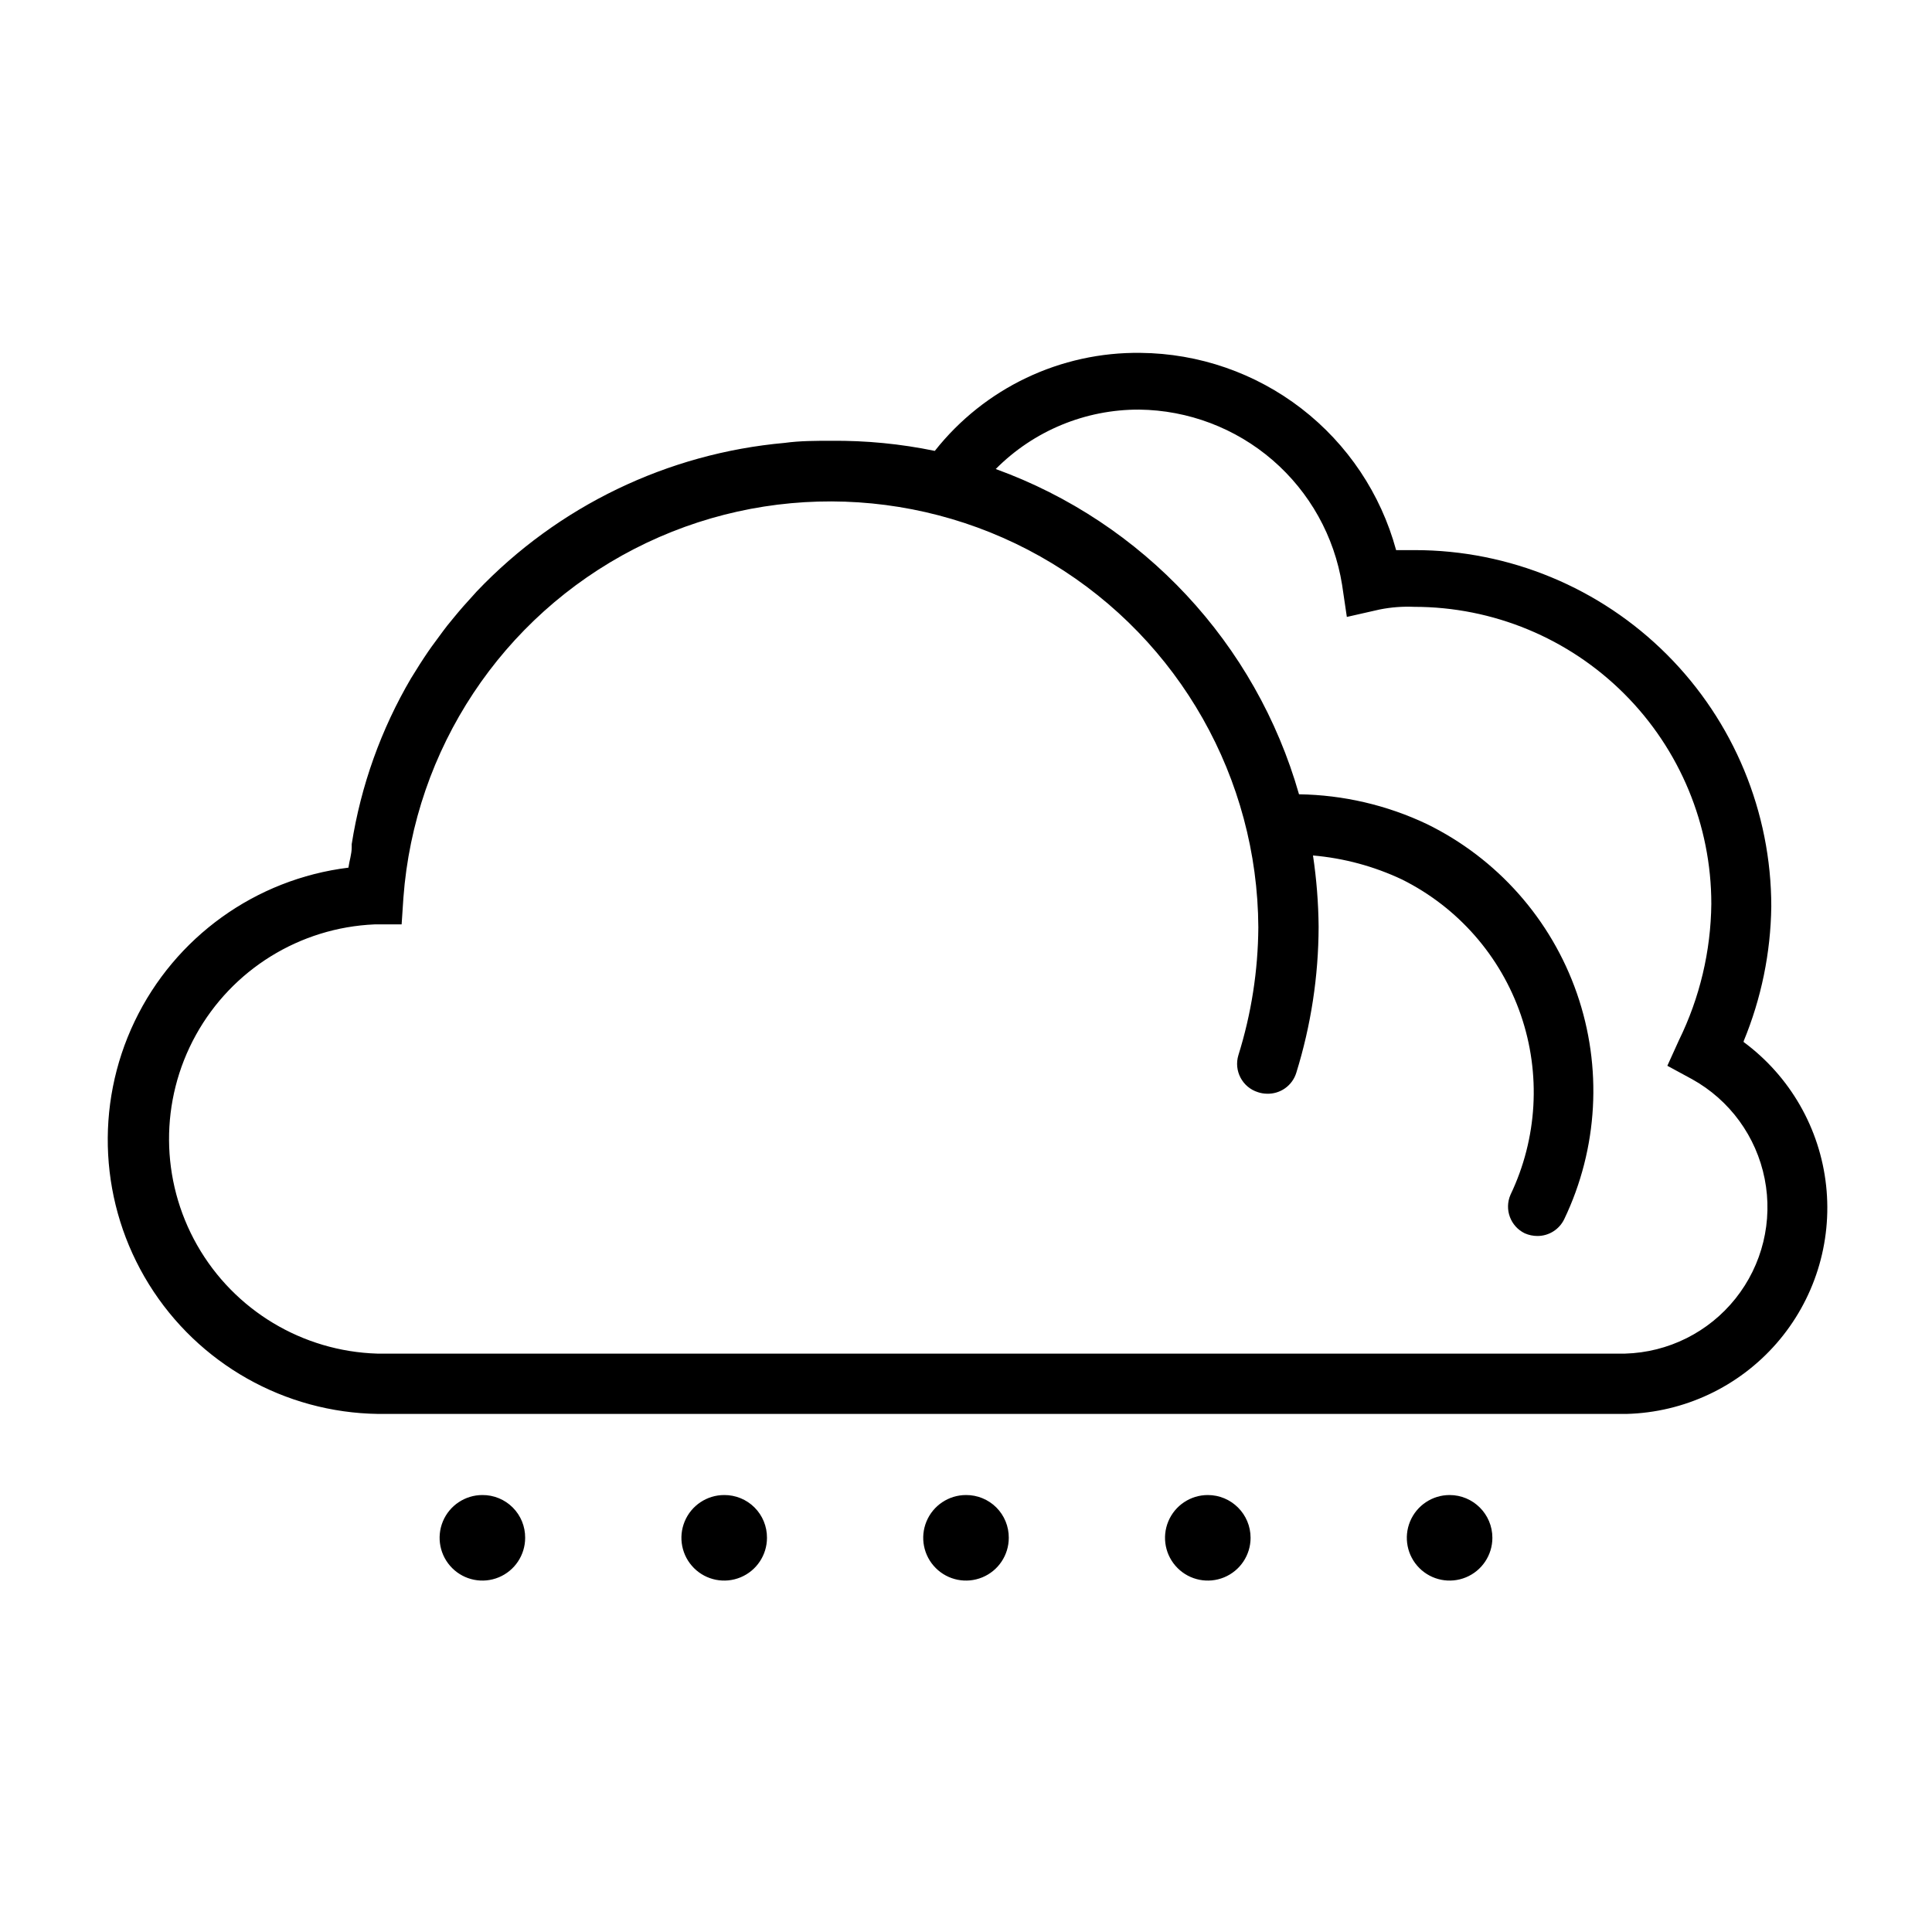 <?xml version="1.0" encoding="UTF-8"?>
<!-- Uploaded to: SVG Repo, www.svgrepo.com, Generator: SVG Repo Mixer Tools -->
<svg fill="#000000" width="800px" height="800px" version="1.1" viewBox="144 144 512 512" xmlns="http://www.w3.org/2000/svg">
 <g>
  <path d="m606.09 419.91c4.676-11.316 7.16-23.418 7.32-35.66 0-25.055-9.953-49.082-27.668-66.797-17.715-17.715-41.742-27.668-66.797-27.668h-4.961c-4.047-14.898-12.852-28.066-25.07-37.504-12.223-9.434-27.191-14.617-42.629-14.766-21.23-0.289-41.391 9.312-54.551 25.977-9.039-1.871-18.246-2.766-27.477-2.676-4.172 0-8.266 0-12.281 0.551h0.004c-31.09 2.769-60.109 16.762-81.633 39.359l-0.707 0.789c-1.891 2.047-3.699 4.094-5.434 6.219-1.73 2.125-1.891 2.281-2.754 3.465-0.867 1.18-2.047 2.754-3.07 4.172-1.023 1.418-2.914 4.25-4.25 6.453l-1.18 1.891h-0.004c-7.961 13.551-13.305 28.477-15.746 44.004v0.867c0 1.812-0.629 3.543-0.867 5.352h0.004c-24.598 3.027-45.957 18.383-56.66 40.734-10.703 22.355-9.273 48.621 3.789 69.68 13.066 21.062 35.961 34.012 60.742 34.352h330.86c15.258-0.402 29.656-7.172 39.699-18.668 10.043-11.496 14.82-26.672 13.168-41.848-1.648-15.176-9.574-28.973-21.852-38.039zm-31.488 82.812h-330.62c-19.828-0.602-37.914-11.484-47.73-28.727-9.812-17.238-9.945-38.344-0.344-55.703 9.598-17.359 27.547-28.469 47.363-29.32h7.164l0.473-7.086v0.004c2.93-39.352 26.102-74.348 61.176-92.418 35.078-18.066 77.027-16.609 110.77 3.848 33.738 20.461 54.422 56.984 54.617 96.441-0.074 11.48-1.852 22.891-5.277 33.848-1.277 4.152 1.047 8.559 5.195 9.84 0.738 0.246 1.508 0.379 2.285 0.395 3.594 0.152 6.832-2.144 7.871-5.59 3.879-12.516 5.871-25.543 5.902-38.648-0.055-6.328-0.555-12.641-1.492-18.895 8.188 0.707 16.184 2.867 23.613 6.375 14.789 7.371 26.09 20.258 31.465 35.879 5.375 15.625 4.394 32.738-2.731 47.645-1.691 3.871-0.023 8.391 3.777 10.234 1.066 0.469 2.223 0.707 3.387 0.707 3.027-0.008 5.781-1.754 7.086-4.488 8.957-18.73 10.156-40.242 3.328-59.852-6.824-19.609-21.121-35.727-39.777-44.844-10.59-5.016-22.133-7.699-33.852-7.871-11.402-39.969-41.301-72.031-80.371-86.199 10.055-10.129 23.75-15.801 38.02-15.746 13.004 0.156 25.531 4.902 35.371 13.402 9.836 8.5 16.355 20.203 18.398 33.043l1.258 8.5 8.66-1.965c3.027-0.609 6.121-0.848 9.211-0.711 20.875 0 40.898 8.297 55.66 23.059 14.766 14.762 23.059 34.785 23.059 55.664-0.133 12.531-3.062 24.879-8.582 36.133l-3.07 6.769 6.535 3.543c9.992 5.535 17.035 15.191 19.254 26.398 2.223 11.203-0.605 22.816-7.731 31.746-7.121 8.93-17.816 14.266-29.234 14.59z"/>
  <path d="m271.84 540.2c-4.586 0-8.719 2.762-10.477 6.996-1.754 4.238-0.781 9.113 2.461 12.355 3.242 3.242 8.117 4.211 12.352 2.457 4.234-1.754 6.996-5.887 6.996-10.473 0.023-3.012-1.164-5.91-3.297-8.039-2.129-2.129-5.023-3.316-8.035-3.297z"/>
  <path d="m335.92 540.2c-4.586 0-8.719 2.762-10.473 6.996-1.758 4.238-0.785 9.113 2.457 12.355 3.242 3.242 8.117 4.211 12.352 2.457 4.234-1.754 7-5.887 7-10.473 0.02-3.012-1.168-5.91-3.297-8.039-2.133-2.129-5.027-3.316-8.039-3.297z"/>
  <path d="m400 540.2c-4.586 0-8.719 2.762-10.473 6.996-1.758 4.238-0.785 9.113 2.457 12.355 3.242 3.242 8.117 4.211 12.352 2.457 4.238-1.754 7-5.887 7-10.473 0.02-3.012-1.168-5.91-3.297-8.039-2.133-2.129-5.027-3.316-8.039-3.297z"/>
  <path d="m464.08 540.2c-4.586 0-8.719 2.762-10.473 6.996-1.758 4.238-0.785 9.113 2.457 12.355 3.242 3.242 8.117 4.211 12.352 2.457 4.238-1.754 7-5.887 7-10.473 0-6.262-5.078-11.336-11.336-11.336z"/>
  <path d="m528.16 540.2c-4.586 0-8.719 2.762-10.473 6.996-1.758 4.238-0.785 9.113 2.457 12.355 3.242 3.242 8.117 4.211 12.352 2.457 4.238-1.754 7-5.887 7-10.473 0-6.262-5.078-11.336-11.336-11.336z"/>
 </g>
</svg>